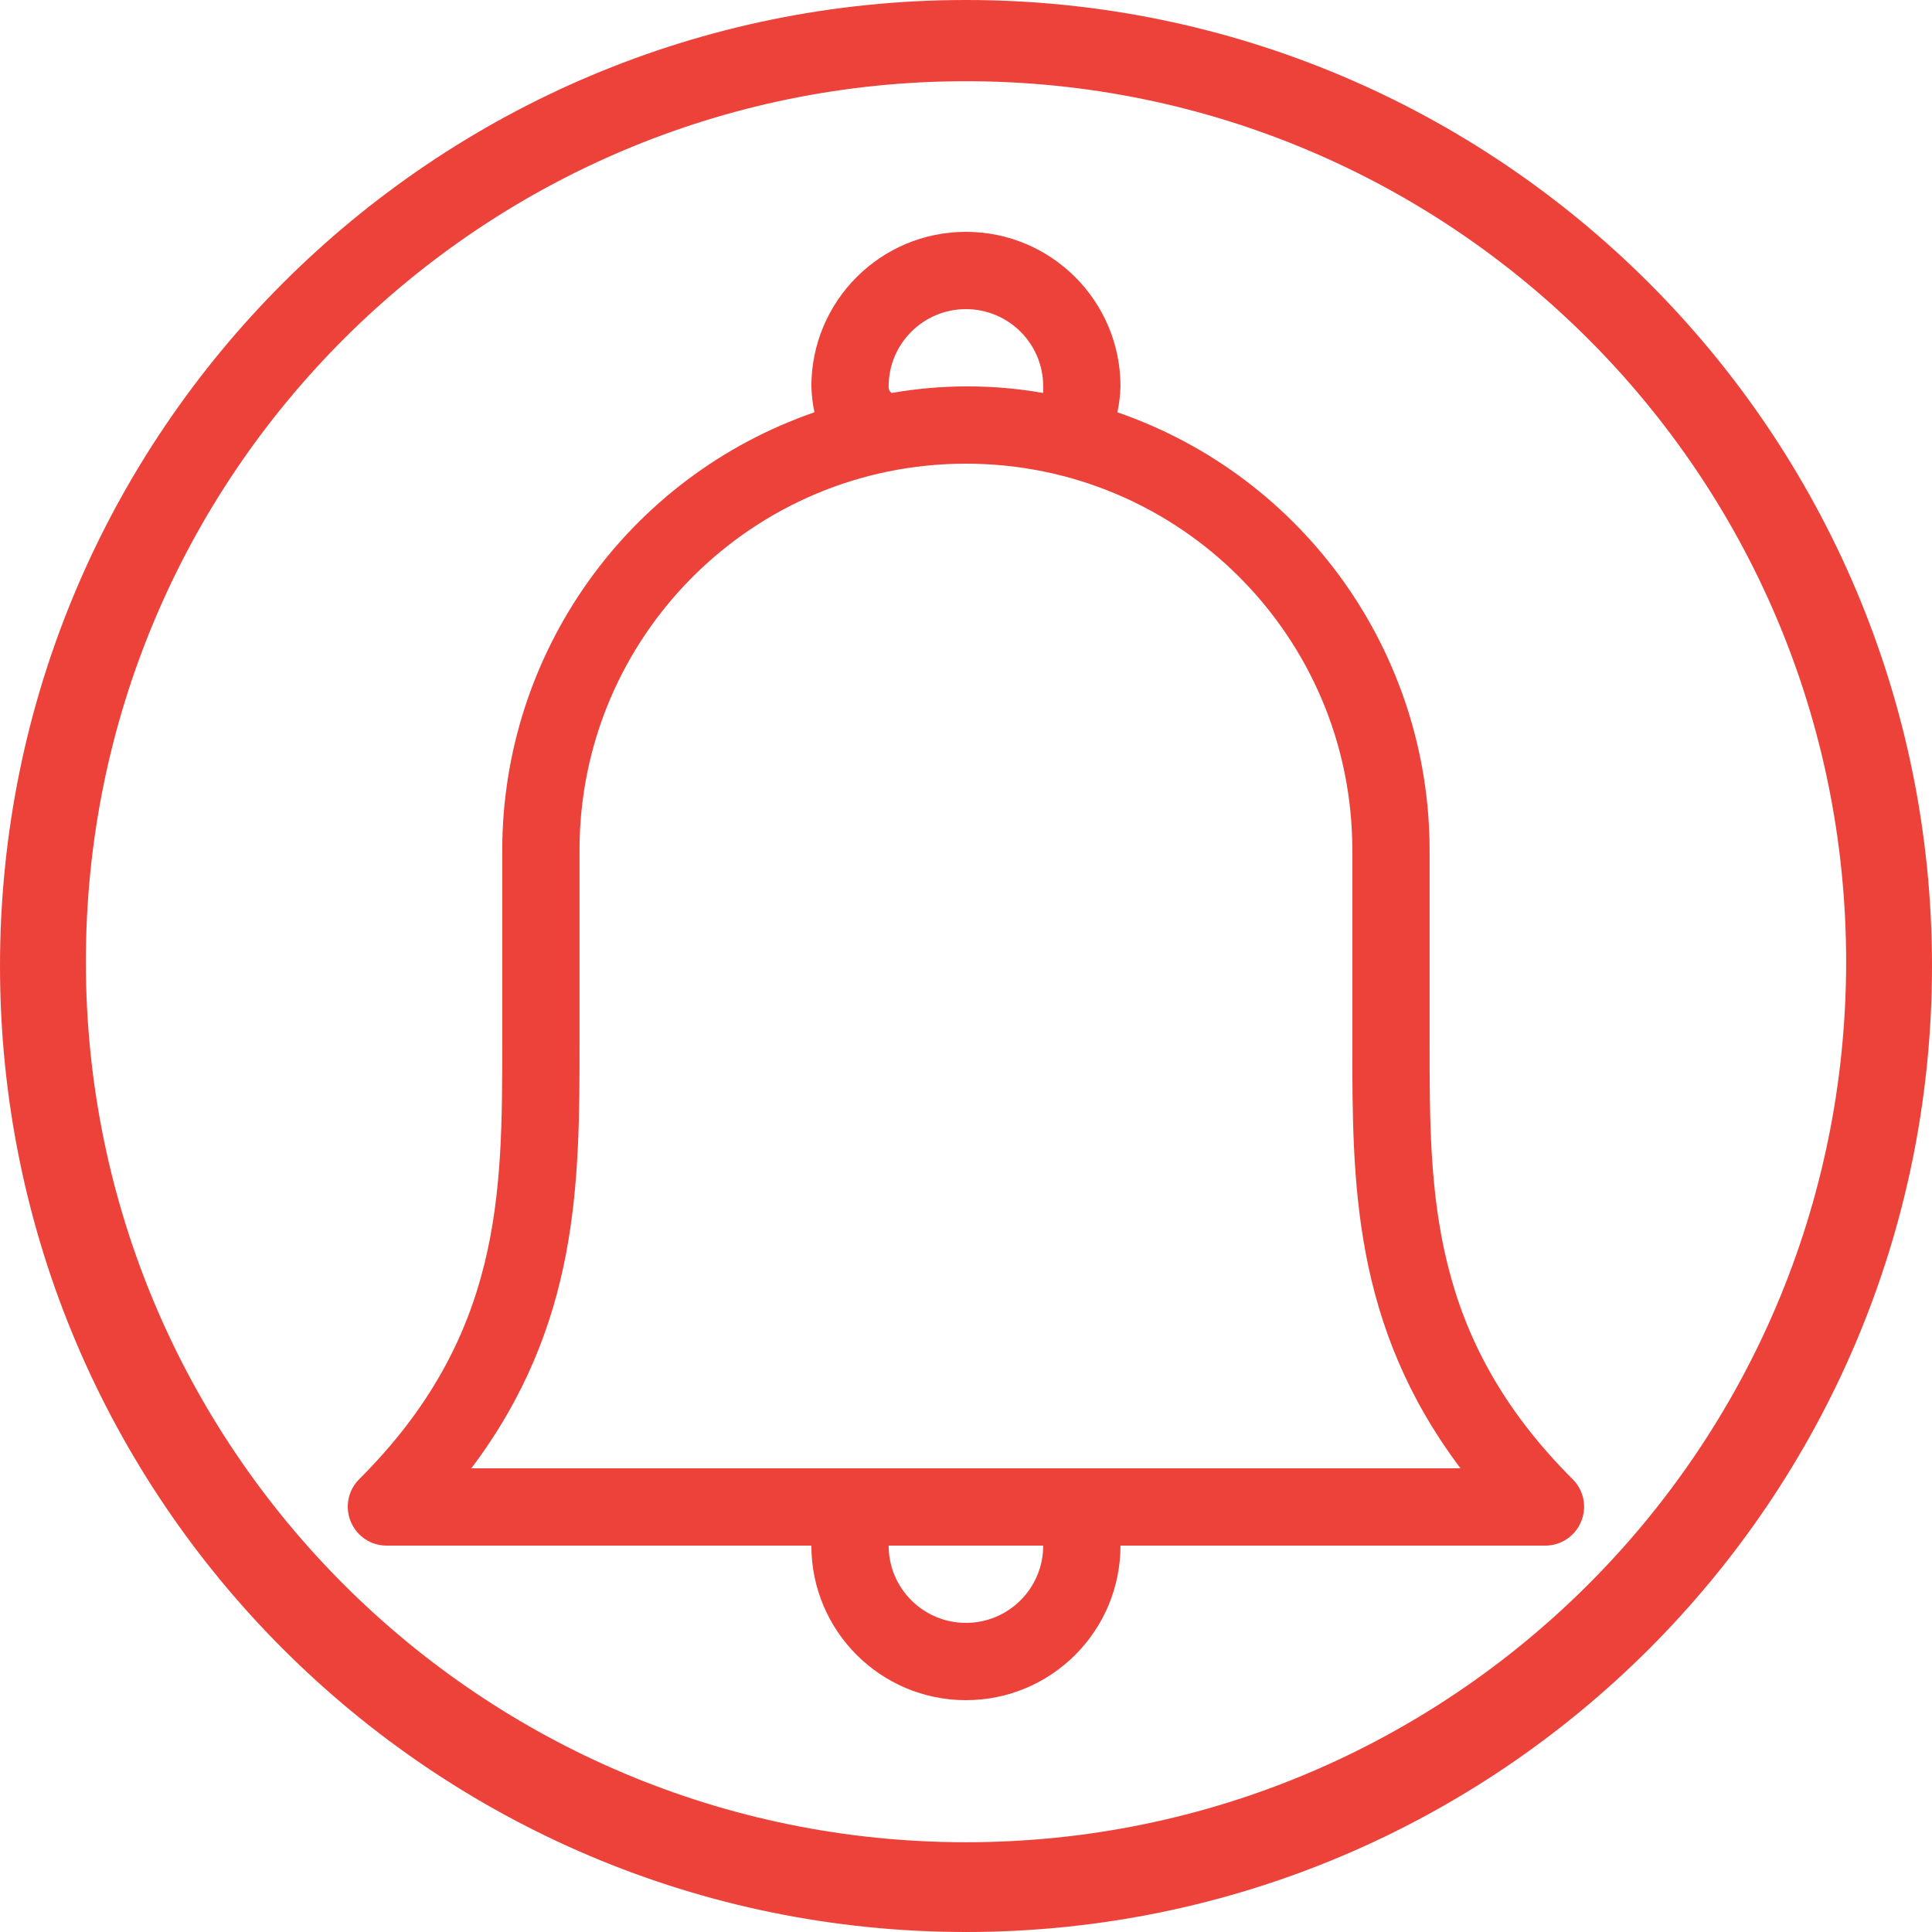 <?xml version="1.0" encoding="UTF-8"?>
<svg width="50px" height="50px" viewBox="0 0 50 50" version="1.1" xmlns="http://www.w3.org/2000/svg" xmlns:xlink="http://www.w3.org/1999/xlink">
    <!-- Generator: Sketch 53.2 (72643) - https://sketchapp.com -->
    <title>icons/ app/ push</title>
    <desc>Created with Sketch.</desc>
    <defs>
        <path d="M25,0 C11.222,0 1.20792265e-13,11.173 1.20792265e-13,25 C1.20792265e-13,38.827 11.222,50 25,50 C38.778,50 50,38.827 50,25 C50,11.173 38.778,0 25,0 Z M25,47.677 C12.444,47.677 2.222,37.5 2.222,24.889 C2.222,12.279 12.444,2.102 25,2.102 C37.556,2.102 47.778,12.279 47.778,24.889 C47.778,37.5 37.556,47.677 25,47.677 Z M40.708,38.29 C36.998,34.59 36.998,30.9 36.998,27 L36.998,22 C36.993,16.888 33.75,12.34 28.918,10.67 C28.965,10.45 28.992,10.225 28.998,10 C28.998,7.791 27.207,6 24.998,6 C22.789,6 20.998,7.791 20.998,10 C21.005,10.225 21.031,10.45 21.078,10.67 C16.246,12.34 13.003,16.888 12.998,22 L12.998,27 C12.998,30.9 12.998,34.59 9.288,38.29 C9.004,38.578 8.922,39.008 9.078,39.38 C9.232,39.753 9.595,39.998 9.998,40 L20.998,40 C20.998,42.209 22.789,44 24.998,44 C27.207,44 28.998,42.209 28.998,40 L39.998,40 C40.402,39.998 40.765,39.753 40.918,39.38 C41.075,39.008 40.992,38.578 40.708,38.29 L40.708,38.29 Z M22.998,10 C22.998,8.895 23.894,8 24.998,8 C26.103,8 26.998,8.895 26.998,10 C26.998,10.06 26.998,10.11 26.998,10.17 C25.701,9.943 24.375,9.943 23.078,10.17 C22.998,10.11 22.998,10.06 22.998,10 Z M24.998,42 C23.894,42 22.998,41.105 22.998,40 L26.998,40 C26.998,41.105 26.103,42 24.998,42 Z M12.198,38 C14.998,34.28 14.998,30.59 14.998,27 L14.998,22 C14.998,16.477 19.475,12 24.998,12 C30.521,12 34.998,16.477 34.998,22 L34.998,27 C34.998,30.59 34.998,34.28 37.798,38 L12.198,38 Z" id="path-1"></path>
    </defs>
    <g id="icons/-app/-push" stroke="none" stroke-width="1" fill="none" fill-rule="evenodd">
        <mask id="mask-2" fill="white">
            <use xlink:href="#path-1"></use>
        </mask>
        <use id="Combined-Shape" fill="#ED423A" fill-rule="nonzero" xlink:href="#path-1"></use>
    </g>
</svg>